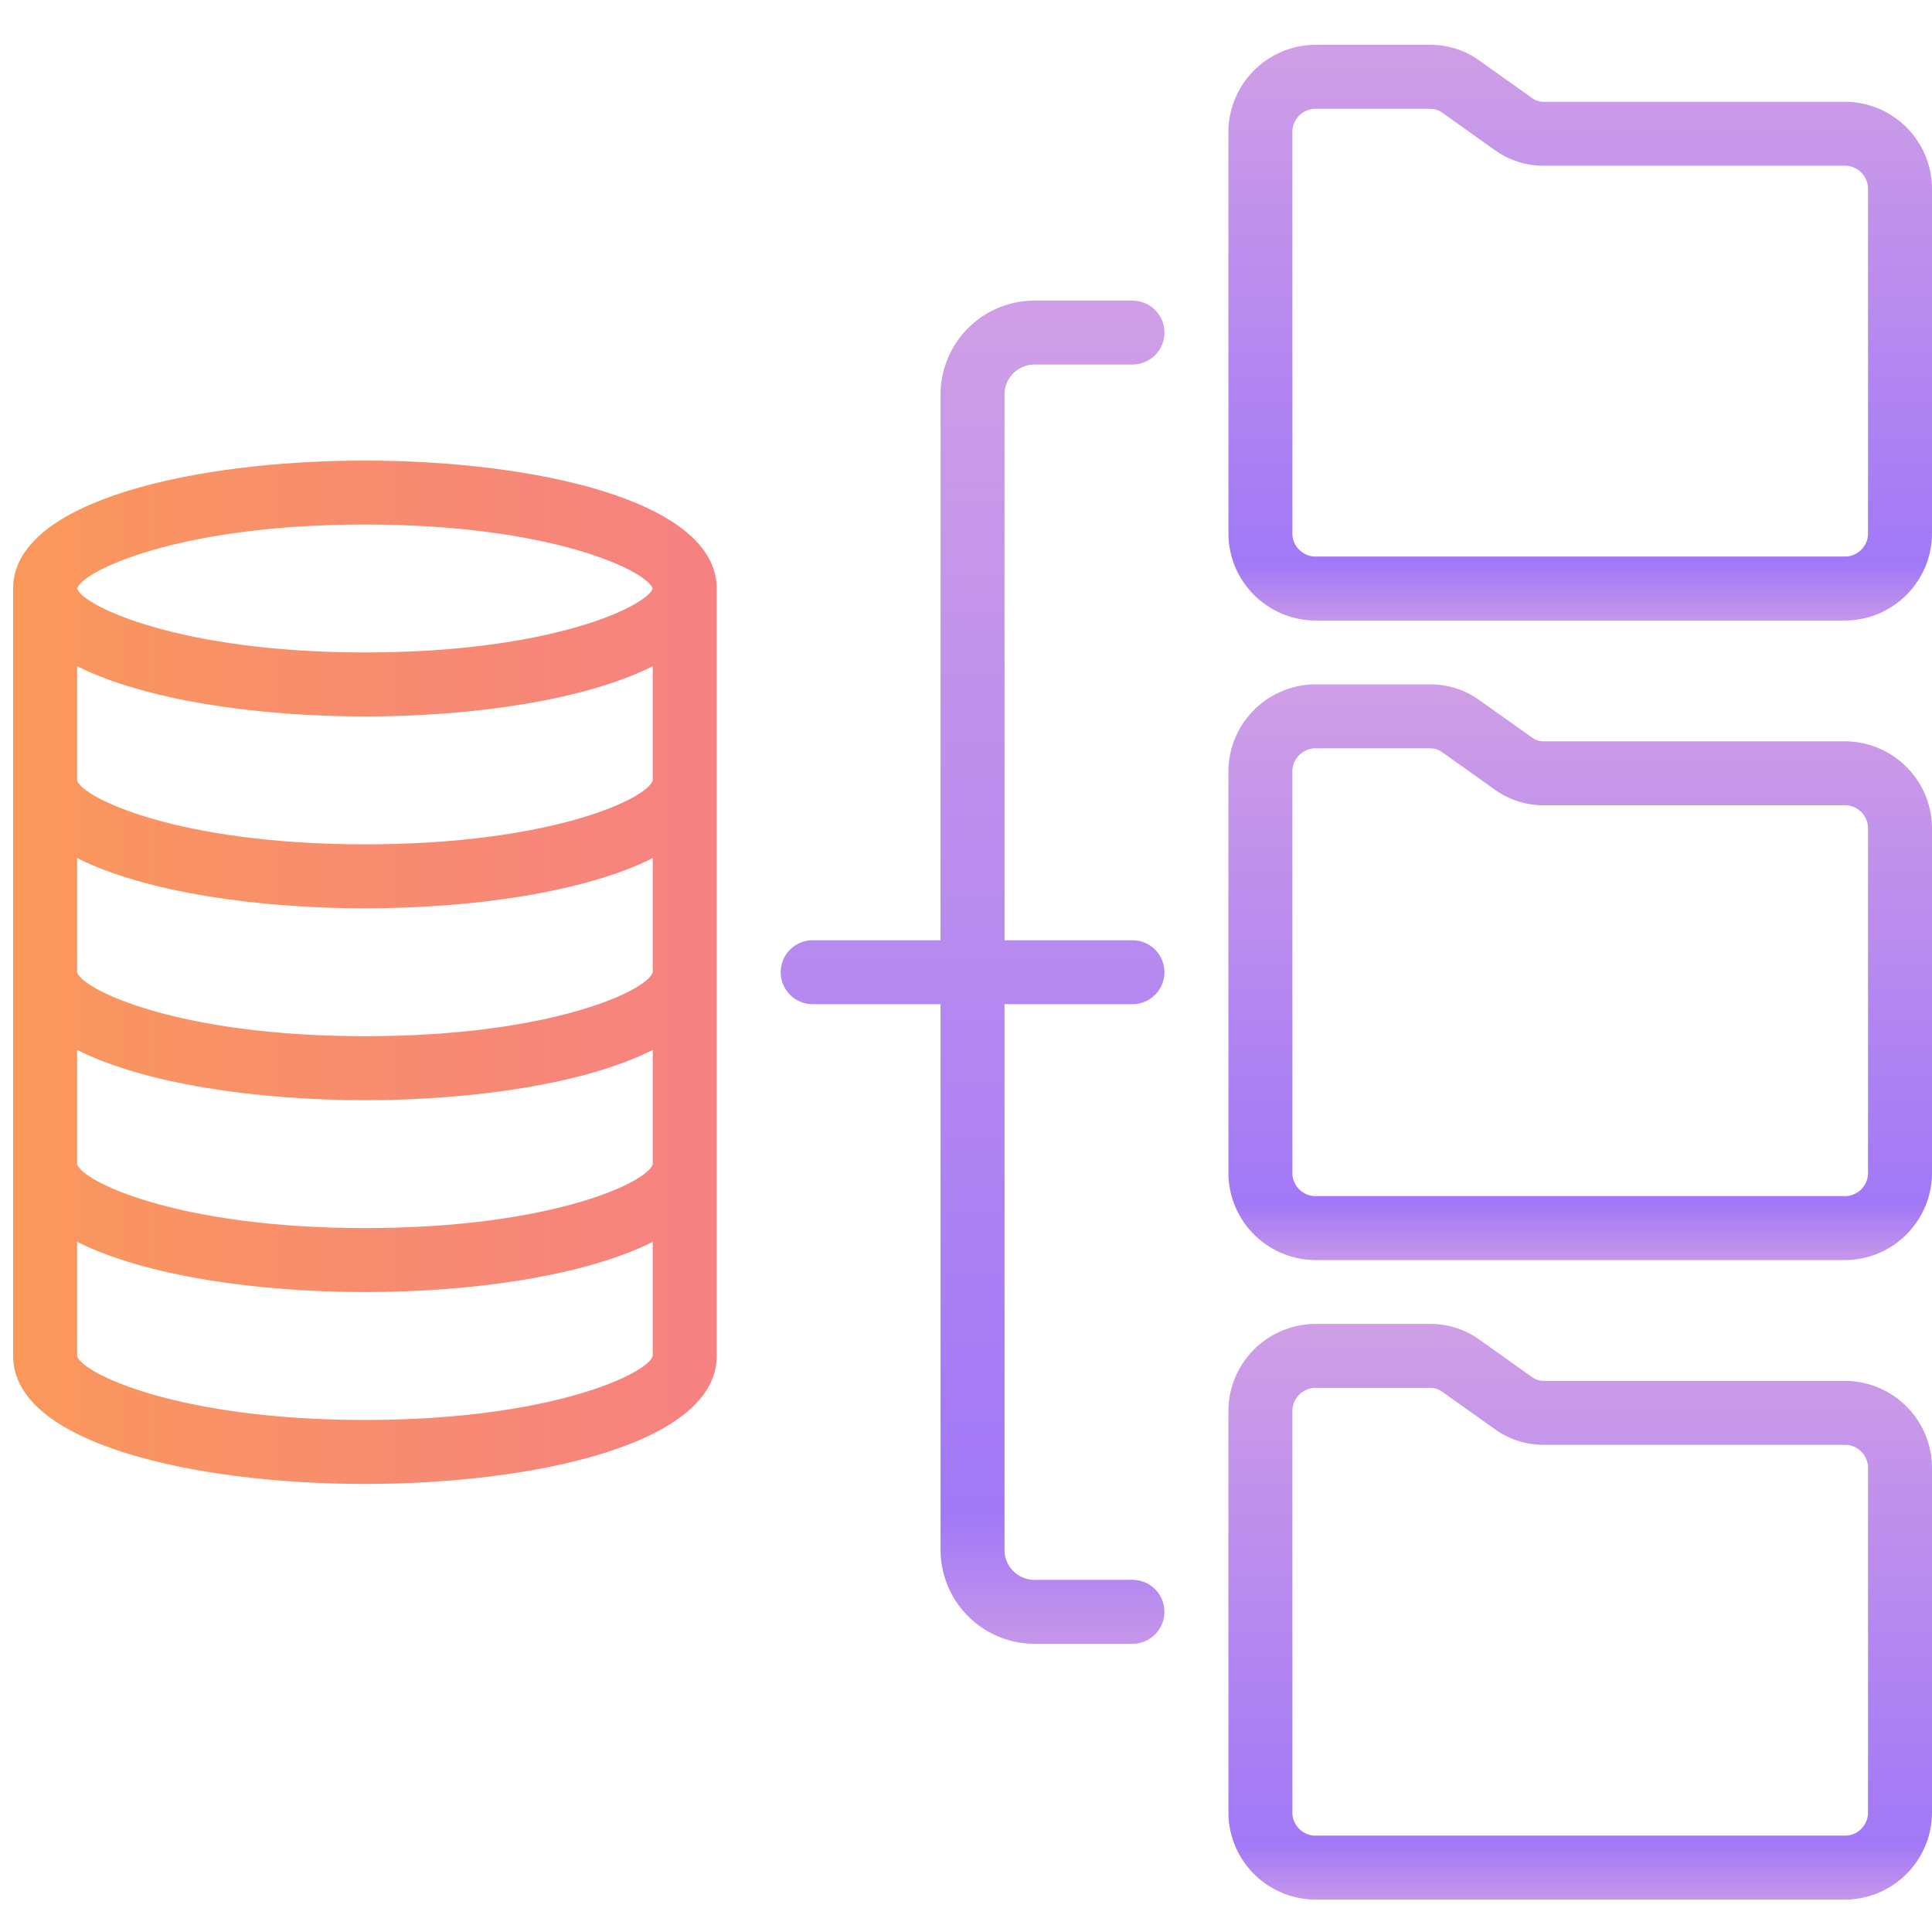 <svg width="35" height="35" viewBox="0 0 35 35" fill="none" xmlns="http://www.w3.org/2000/svg">
<path d="M6.611 8.344C3.541 8.344 0.238 9.068 0.238 10.661V24.566C0.238 26.159 3.541 26.883 6.611 26.883C9.682 26.883 12.984 26.159 12.984 24.566V10.661C12.984 9.068 9.682 8.344 6.611 8.344ZM6.611 9.502C9.971 9.502 11.704 10.331 11.825 10.661C11.704 10.991 9.971 11.82 6.611 11.82C3.251 11.82 1.49 10.974 1.397 10.661C1.49 10.348 3.228 9.502 6.611 9.502ZM1.397 12.069C2.631 12.689 4.665 12.979 6.611 12.979C8.558 12.979 10.591 12.689 11.825 12.069V14.137C11.739 14.462 10 15.296 6.611 15.296C3.222 15.296 1.484 14.45 1.397 14.137V12.069ZM1.397 15.545C2.631 16.165 4.665 16.455 6.611 16.455C8.558 16.455 10.591 16.165 11.825 15.545V17.613C11.739 17.938 10 18.772 6.611 18.772C3.222 18.772 1.484 17.926 1.397 17.613V15.545ZM1.397 19.021C2.631 19.641 4.665 19.931 6.611 19.931C8.558 19.931 10.591 19.641 11.825 19.021V21.09C11.739 21.414 10 22.248 6.611 22.248C3.222 22.248 1.484 21.402 1.397 21.09V19.021ZM6.611 25.724C3.222 25.724 1.484 24.879 1.397 24.566V22.497C2.631 23.117 4.665 23.407 6.611 23.407C8.558 23.407 10.591 23.117 11.825 22.497V24.566C11.739 24.879 10 25.724 6.611 25.724Z" fill="url(#paint0_linear_2811_7001)"/>
<path d="M33.453 1.844H27.955C27.882 1.843 27.811 1.819 27.752 1.774L26.791 1.091C26.537 0.91 26.233 0.813 25.922 0.812H23.801C23.383 0.822 22.985 0.996 22.695 1.298C22.405 1.6 22.246 2.005 22.254 2.423V9.63C22.246 10.049 22.405 10.453 22.695 10.755C22.985 11.057 23.383 11.232 23.801 11.241H33.453C33.872 11.232 34.269 11.057 34.559 10.755C34.849 10.453 35.008 10.049 35 9.63V3.454C35.008 3.036 34.849 2.631 34.559 2.329C34.269 2.028 33.872 1.853 33.453 1.844ZM33.841 9.63C33.849 9.742 33.813 9.852 33.74 9.936C33.668 10.021 33.564 10.073 33.453 10.082H23.801C23.69 10.073 23.587 10.021 23.514 9.936C23.441 9.852 23.405 9.742 23.413 9.63V2.423C23.405 2.312 23.441 2.202 23.514 2.117C23.587 2.033 23.69 1.98 23.801 1.971H25.922C25.992 1.972 26.061 1.994 26.119 2.035L27.08 2.719C27.335 2.902 27.641 3.002 27.955 3.002H33.453C33.564 3.011 33.668 3.064 33.74 3.148C33.813 3.233 33.849 3.343 33.841 3.454V9.63Z" fill="url(#paint1_linear_2811_7001)"/>
<path d="M33.453 13.43H27.955C27.882 13.429 27.811 13.405 27.752 13.36L26.791 12.677C26.537 12.496 26.233 12.399 25.922 12.398H23.801C23.383 12.408 22.985 12.582 22.695 12.884C22.405 13.186 22.246 13.591 22.254 14.009V21.216C22.246 21.635 22.405 22.039 22.695 22.341C22.985 22.643 23.383 22.818 23.801 22.827H33.453C33.872 22.818 34.269 22.643 34.559 22.341C34.849 22.039 35.008 21.635 35 21.216V15.04C35.008 14.622 34.849 14.217 34.559 13.915C34.269 13.614 33.872 13.439 33.453 13.43ZM33.841 21.216C33.849 21.328 33.813 21.438 33.74 21.522C33.668 21.607 33.564 21.659 33.453 21.668H23.801C23.69 21.659 23.587 21.607 23.514 21.522C23.441 21.438 23.405 21.328 23.413 21.216V14.009C23.405 13.898 23.441 13.788 23.514 13.703C23.587 13.618 23.69 13.566 23.801 13.557H25.922C25.992 13.558 26.061 13.58 26.119 13.621L27.08 14.305C27.335 14.488 27.641 14.588 27.955 14.588H33.453C33.564 14.597 33.668 14.65 33.74 14.734C33.813 14.819 33.849 14.929 33.841 15.04V21.216Z" fill="url(#paint2_linear_2811_7001)"/>
<path d="M33.453 25.016H27.955C27.882 25.015 27.811 24.99 27.752 24.946L26.791 24.262C26.537 24.082 26.233 23.985 25.922 23.984H23.801C23.383 23.994 22.985 24.168 22.695 24.47C22.405 24.772 22.246 25.177 22.254 25.595V32.802C22.246 33.221 22.405 33.625 22.695 33.927C22.985 34.229 23.383 34.404 23.801 34.413H33.453C33.872 34.404 34.269 34.229 34.559 33.927C34.849 33.625 35.008 33.221 35 32.802V26.626C35.008 26.208 34.849 25.803 34.559 25.501C34.269 25.199 33.872 25.025 33.453 25.016ZM33.841 32.802C33.849 32.913 33.813 33.023 33.74 33.108C33.668 33.193 33.564 33.245 33.453 33.254H23.801C23.69 33.245 23.587 33.193 23.514 33.108C23.441 33.023 23.405 32.913 23.413 32.802V25.595C23.405 25.484 23.441 25.374 23.514 25.289C23.587 25.204 23.69 25.152 23.801 25.143H25.922C25.992 25.144 26.061 25.166 26.119 25.207L27.08 25.89C27.335 26.074 27.641 26.174 27.955 26.174H33.453C33.564 26.183 33.668 26.236 33.74 26.32C33.813 26.405 33.849 26.515 33.841 26.626V32.802Z" fill="url(#paint3_linear_2811_7001)"/>
<path d="M18.777 6.604H20.515C20.669 6.604 20.817 6.543 20.925 6.435C21.034 6.326 21.095 6.179 21.095 6.025C21.095 5.871 21.034 5.724 20.925 5.615C20.817 5.507 20.669 5.446 20.515 5.446H18.777C18.328 5.436 17.892 5.605 17.567 5.916C17.241 6.226 17.052 6.653 17.039 7.103V17.033H14.722C14.568 17.033 14.421 17.094 14.312 17.203C14.204 17.311 14.143 17.459 14.143 17.612C14.143 17.766 14.204 17.913 14.312 18.022C14.421 18.131 14.568 18.192 14.722 18.192H17.039V28.122C17.052 28.571 17.241 28.998 17.567 29.308C17.892 29.619 18.328 29.788 18.777 29.779H20.515C20.669 29.779 20.817 29.718 20.925 29.609C21.034 29.5 21.095 29.353 21.095 29.199C21.095 29.046 21.034 28.898 20.925 28.79C20.817 28.681 20.669 28.62 20.515 28.62H18.777C18.635 28.63 18.494 28.583 18.386 28.489C18.277 28.396 18.21 28.264 18.198 28.122V18.192H20.515C20.669 18.192 20.817 18.131 20.925 18.022C21.034 17.913 21.095 17.766 21.095 17.612C21.095 17.459 21.034 17.311 20.925 17.203C20.817 17.094 20.669 17.033 20.515 17.033H18.198V7.103C18.21 6.96 18.277 6.828 18.386 6.735C18.494 6.642 18.635 6.595 18.777 6.604Z" fill="url(#paint4_linear_2811_7001)"/>
<defs>
<linearGradient id="paint0_linear_2811_7001" x1="0.238" y1="17.613" x2="12.984" y2="17.613" gradientUnits="userSpaceOnUse">
<stop stop-color="#FA985B"/>
<stop offset="1" stop-color="#F58182"/>
</linearGradient>
<linearGradient id="paint1_linear_2811_7001" x1="28.627" y1="0.863" x2="28.627" y2="11.19" gradientUnits="userSpaceOnUse">
<stop stop-color="#CF9EE6"/>
<stop offset="0.906" stop-color="#A178F7"/>
<stop offset="1" stop-color="#C495EA"/>
</linearGradient>
<linearGradient id="paint2_linear_2811_7001" x1="28.627" y1="12.449" x2="28.627" y2="22.776" gradientUnits="userSpaceOnUse">
<stop stop-color="#CF9EE6"/>
<stop offset="0.906" stop-color="#A178F7"/>
<stop offset="1" stop-color="#C495EA"/>
</linearGradient>
<linearGradient id="paint3_linear_2811_7001" x1="28.627" y1="24.035" x2="28.627" y2="34.362" gradientUnits="userSpaceOnUse">
<stop stop-color="#CF9EE6"/>
<stop offset="0.906" stop-color="#A178F7"/>
<stop offset="1" stop-color="#C495EA"/>
</linearGradient>
<linearGradient id="paint4_linear_2811_7001" x1="17.619" y1="5.564" x2="17.619" y2="29.66" gradientUnits="userSpaceOnUse">
<stop stop-color="#CF9EE6"/>
<stop offset="0.906" stop-color="#A178F7"/>
<stop offset="1" stop-color="#C495EA"/>
</linearGradient>
</defs>
</svg>
